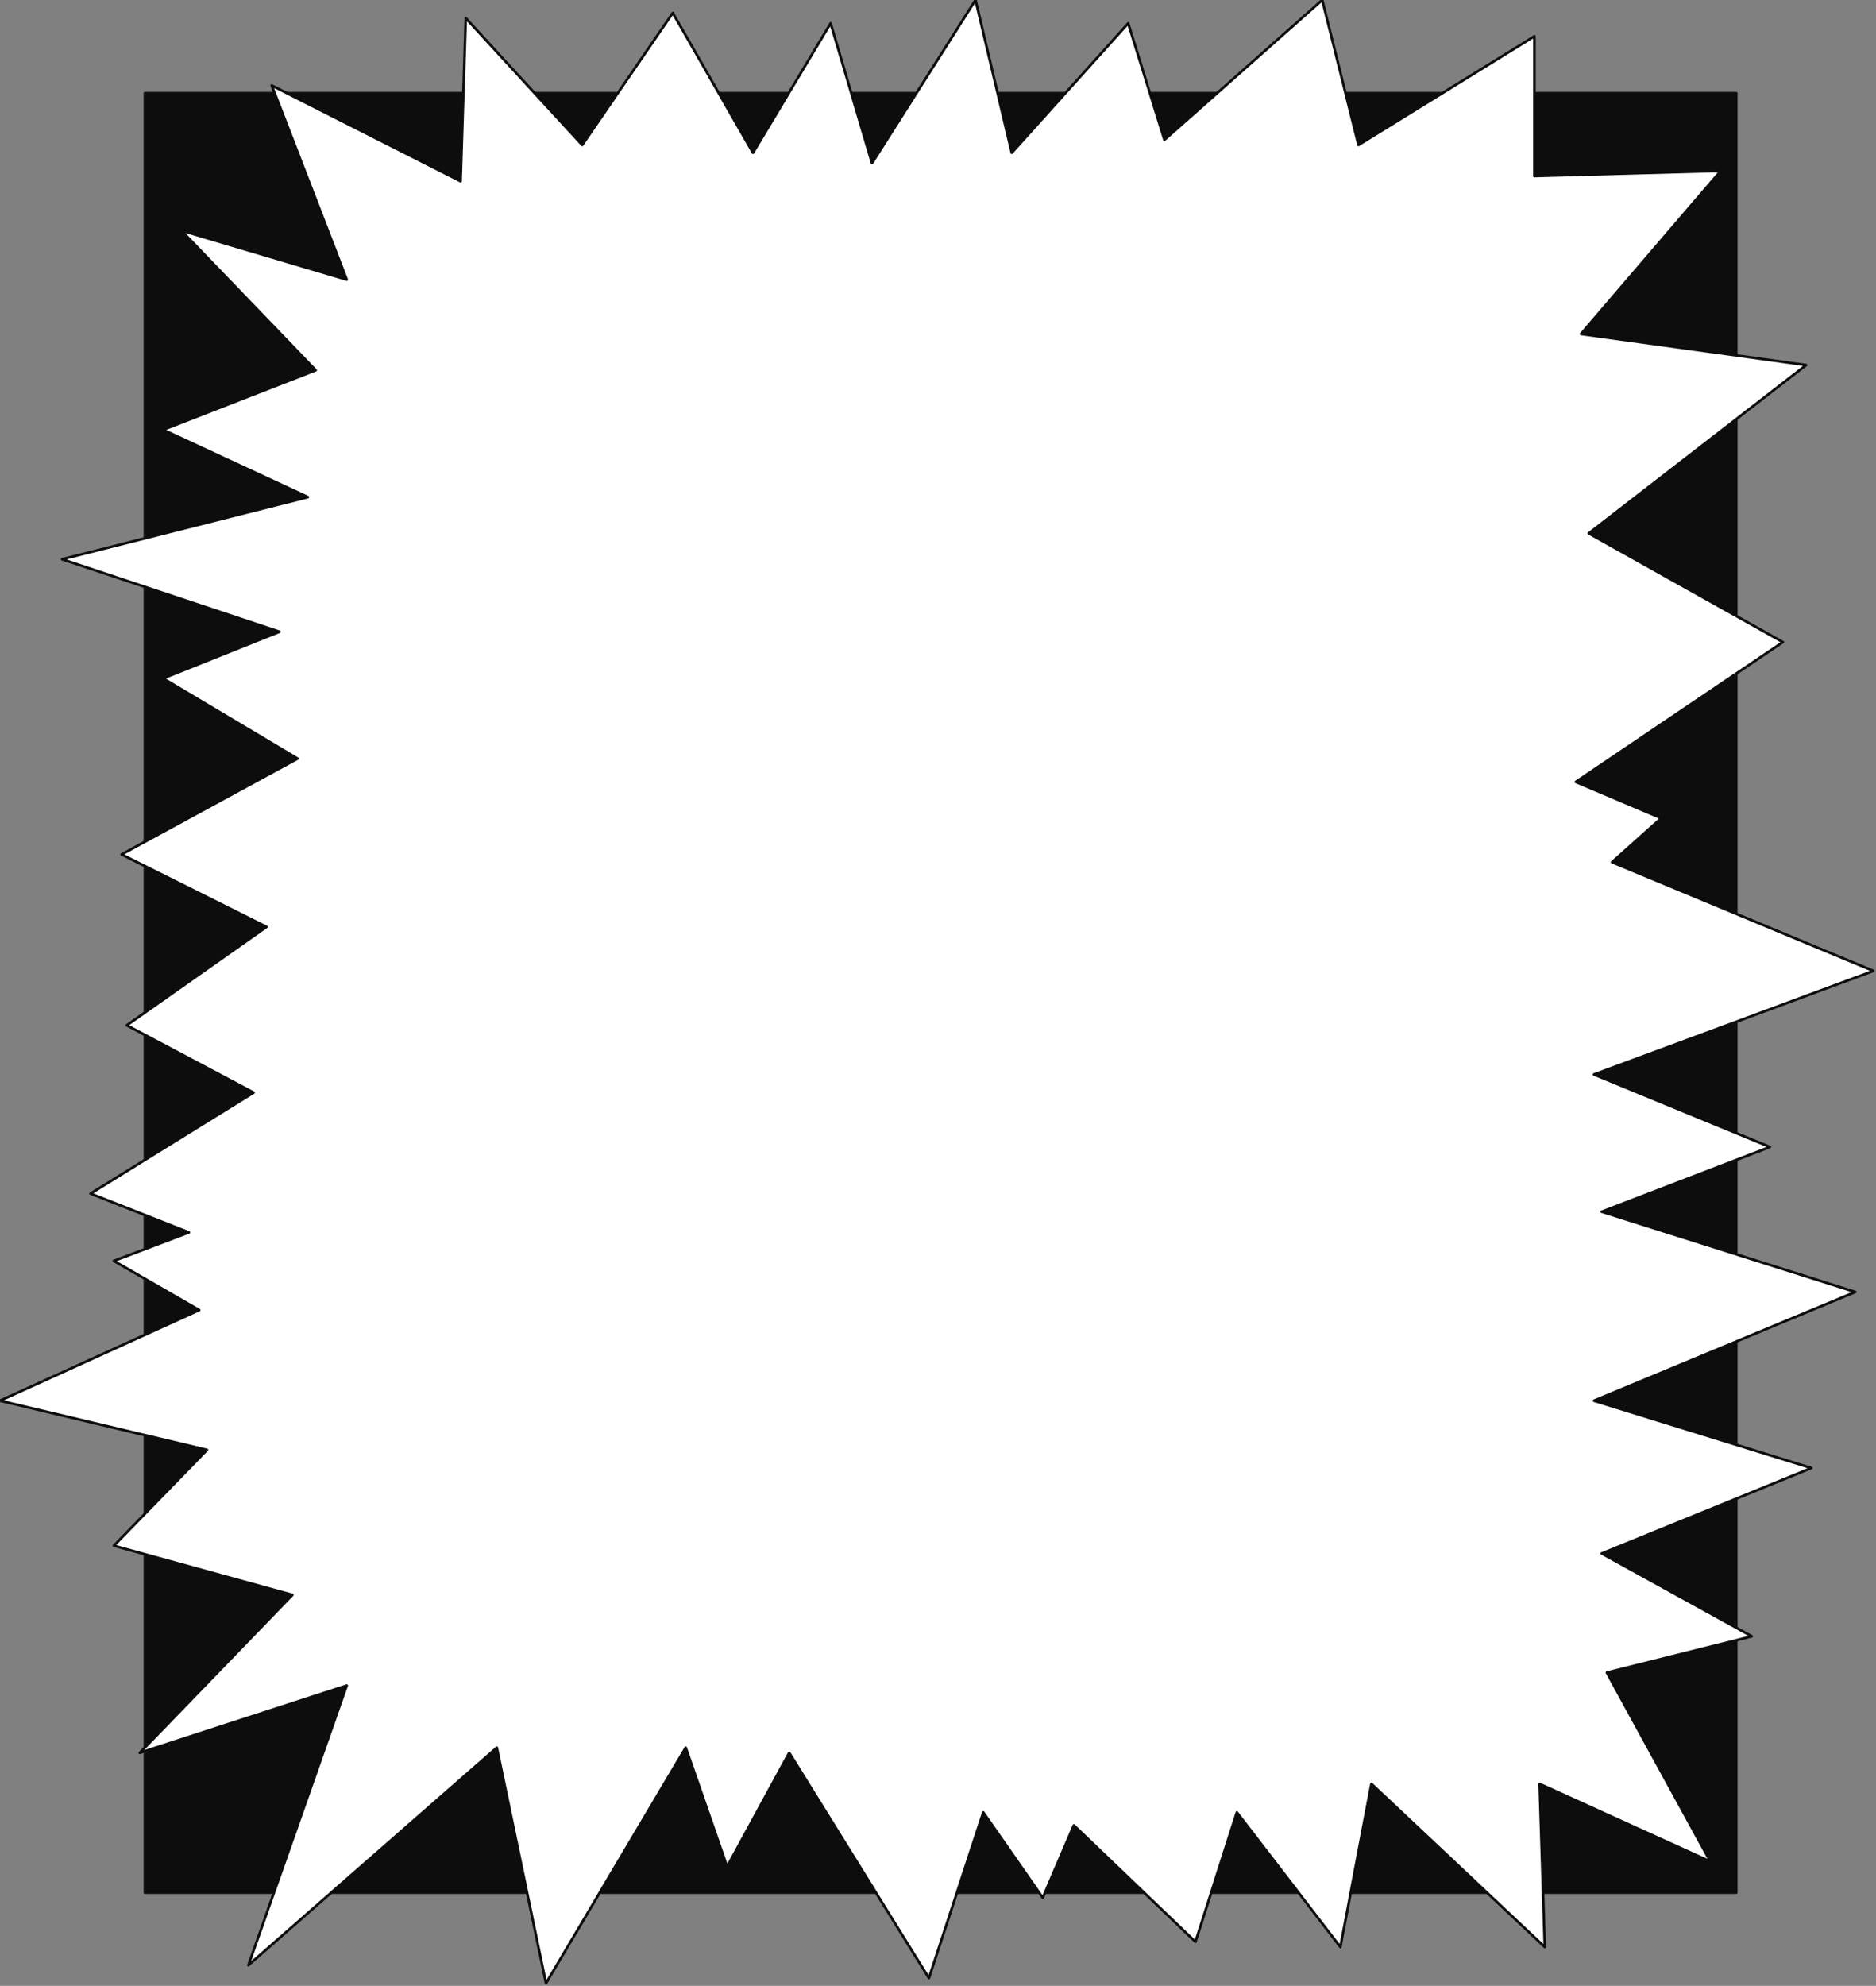 <?xml version="1.0" encoding="UTF-8" standalone="no"?>
<svg
   xmlns:dc="http://purl.org/dc/elements/1.1/"
   xmlns:cc="http://creativecommons.org/ns#"
   xmlns:rdf="http://www.w3.org/1999/02/22-rdf-syntax-ns#"
   xmlns:svg="http://www.w3.org/2000/svg"
   xmlns="http://www.w3.org/2000/svg"
   xmlns:sodipodi="http://sodipodi.sourceforge.net/DTD/sodipodi-0.dtd"
   xmlns:inkscape="http://www.inkscape.org/namespaces/inkscape"
   version="1.0"
   width="191.823mm"
   height="202.935mm"
   id="svg13"
   sodipodi:docname="BDRPN011.WMF">
  <rect width="100%" height="100%" fill="#808080" stroke="none"/>
  <sodipodi:namedview
     pagecolor="#ffffff"
     bordercolor="#666666"
     borderopacity="1"
     objecttolerance="10"
     gridtolerance="10"
     guidetolerance="10"
     inkscape:pageopacity="0"
     inkscape:pageshadow="2"
     inkscape:window-width="640"
     inkscape:window-height="480"
     id="namedview15" />
  <defs
     id="defs3">
    <pattern
       id="WMFhbasepattern"
       patternUnits="userSpaceOnUse"
       width="6"
       height="6"
       x="0"
       y="0" />
  </defs>
  <path
     style="fill:#0e0d0d;fill-rule:evenodd;fill-opacity:1;stroke:none;"
     d="  M 671,731   L 56,731   L 56,36   L 671,36   L 671,731  z "
     id="path5" />
  <path
     style="fill:none;stroke:#0e0d0c;stroke-width:1px;stroke-linecap:round;stroke-linejoin:round;stroke-miterlimit:4;stroke-dasharray:none;stroke-opacity:1;"
     d="  M 671,731   L 56,731   L 56,36   L 671,36   L 671,731  "
     id="path7" />
  <path
     style="fill:#ffffff;fill-rule:evenodd;fill-opacity:1;stroke:none;"
     d="  M 593,68   L 593,14   L 525,56   L 511,0   L 450,54   L 436,9   L 391,59   L 377,0   L 337,63   L 321,9   L 291,59   L 260,5   L 225,56   L 180,7   L 178,70   L 105,33   L 134,108   L 70,89   L 122,143   L 63,166   L 119,192   L 24,216   L 108,244   L 63,262   L 115,293   L 47,330   L 103,358   L 49,396   L 98,422   L 35,461   L 73,476   L 44,487   L 77,506   L 0,541   L 80,560   L 44,597   L 113,616   L 54,677   L 134,651   L 96,759   L 192,675   L 211,766   L 265,675   L 281,721   L 305,677   L 359,764   L 380,700   L 403,733   L 415,705   L 462,750   L 478,700   L 518,752   L 530,689   L 597,752   L 595,689   L 661,719   L 621,646   L 677,632   L 619,600   L 700,567   L 616,541   L 717,499   L 619,468   L 684,443   L 616,415   L 724,375   L 623,333   L 642,316   L 609,302   L 689,248   L 614,206   L 698,141   L 611,129   L 665,66   L 593,68  z "
     id="path9" />
  <path
     style="fill:none;stroke:#0e0d0c;stroke-width:1px;stroke-linecap:round;stroke-linejoin:round;stroke-miterlimit:4;stroke-dasharray:none;stroke-opacity:1;"
     d="  M 593,68   L 593,14   L 525,56   L 511,0   L 450,54   L 436,9   L 391,59   L 377,0   L 337,63   L 321,9   L 291,59   L 260,5   L 225,56   L 180,7   L 178,70   L 105,33   L 134,108   L 70,89   L 122,143   L 63,166   L 119,192   L 24,216   L 108,244   L 63,262   L 115,293   L 47,330   L 103,358   L 49,396   L 98,422   L 35,461   L 73,476   L 44,487   L 77,506   L 0,541   L 80,560   L 44,597   L 113,616   L 54,677   L 134,651   L 96,759   L 192,675   L 211,766   L 265,675   L 281,721   L 305,677   L 359,764   L 380,700   L 403,733   L 415,705   L 462,750   L 478,700   L 518,752   L 530,689   L 597,752   L 595,689   L 661,719   L 621,646   L 677,632   L 619,600   L 700,567   L 616,541   L 717,499   L 619,468   L 684,443   L 616,415   L 724,375   L 623,333   L 642,316   L 609,302   L 689,248   L 614,206   L 698,141   L 611,129   L 665,66   L 593,68  "
     id="path11" />
</svg>
